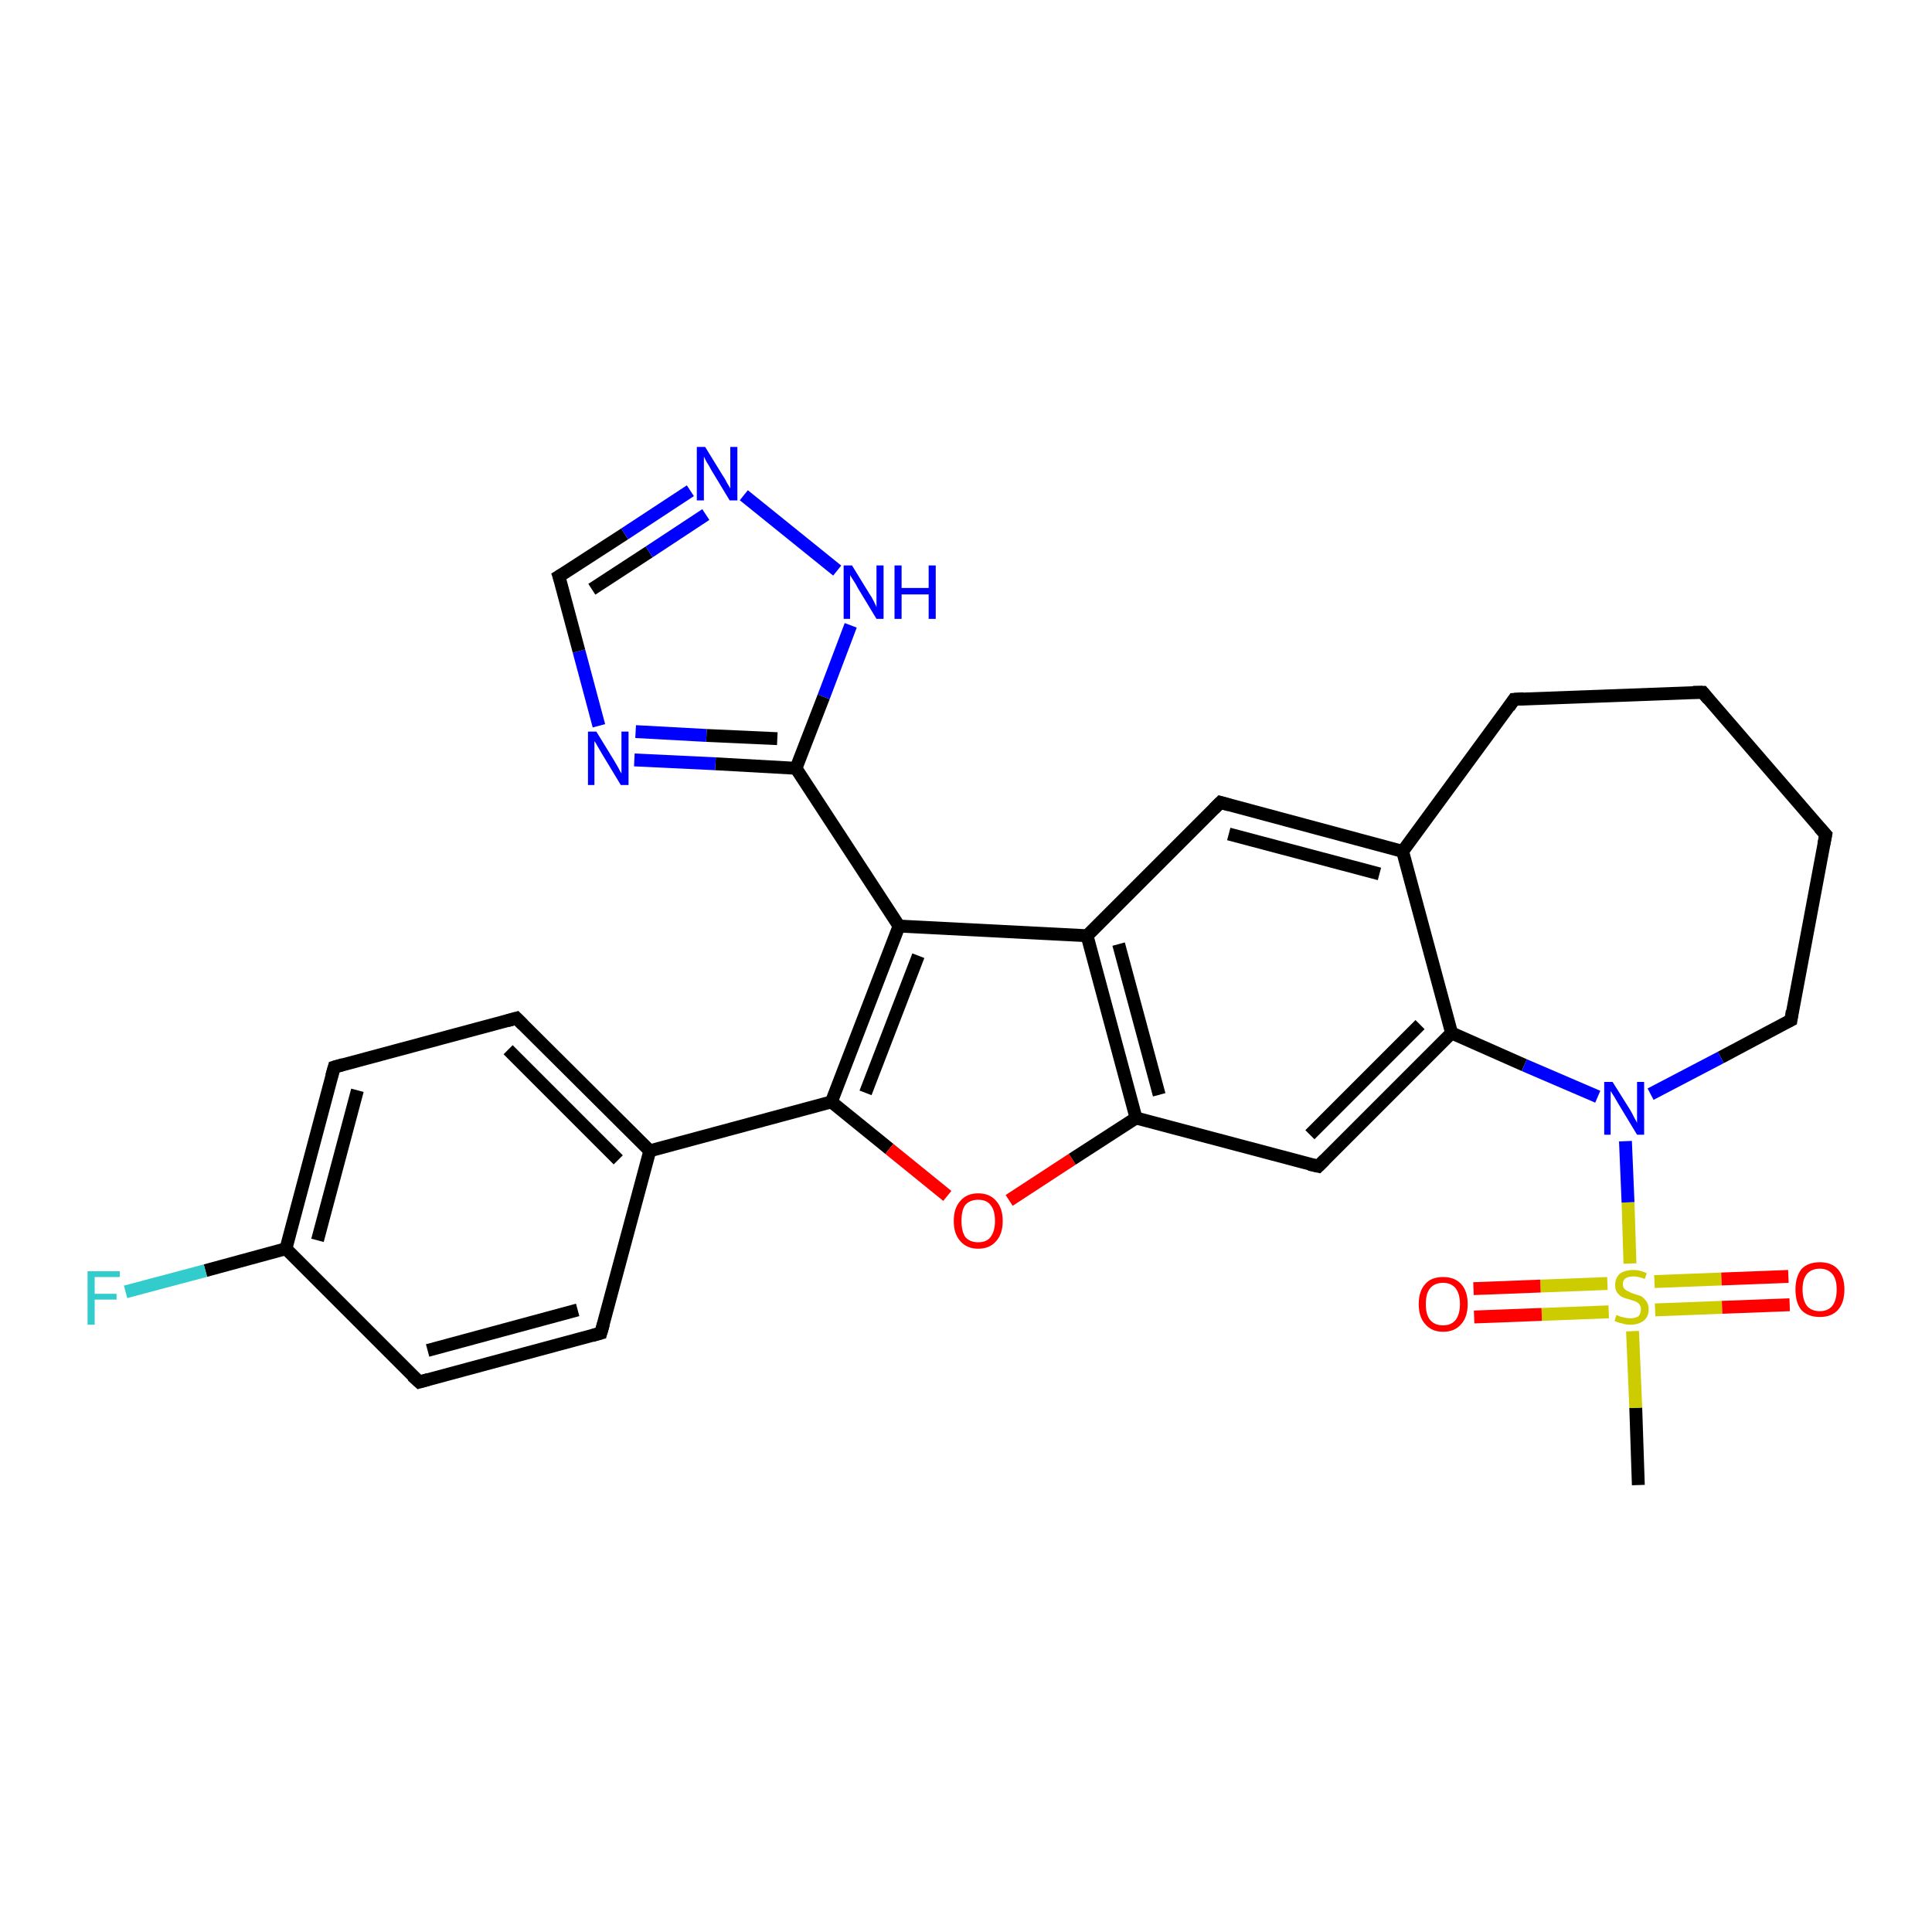 <?xml version='1.0' encoding='iso-8859-1'?>
<svg version='1.1' baseProfile='full'
              xmlns='http://www.w3.org/2000/svg'
                      xmlns:rdkit='http://www.rdkit.org/xml'
                      xmlns:xlink='http://www.w3.org/1999/xlink'
                  xml:space='preserve'
width='300px' height='300px' viewBox='0 0 300 300'>
<!-- END OF HEADER -->
<rect style='opacity:1.0;fill:#FFFFFF;stroke:none' width='300.0' height='300.0' x='0.0' y='0.0'> </rect>
<path class='bond-0 atom-0 atom-1' d='M 254.4,230.6 L 254.0,218.6' style='fill:none;fill-rule:evenodd;stroke:#000000;stroke-width:2.0px;stroke-linecap:butt;stroke-linejoin:miter;stroke-opacity:1' />
<path class='bond-0 atom-0 atom-1' d='M 254.0,218.6 L 253.5,206.7' style='fill:none;fill-rule:evenodd;stroke:#CCCC00;stroke-width:2.0px;stroke-linecap:butt;stroke-linejoin:miter;stroke-opacity:1' />
<path class='bond-1 atom-1 atom-2' d='M 249.6,199.3 L 239.2,199.7' style='fill:none;fill-rule:evenodd;stroke:#CCCC00;stroke-width:2.0px;stroke-linecap:butt;stroke-linejoin:miter;stroke-opacity:1' />
<path class='bond-1 atom-1 atom-2' d='M 239.2,199.7 L 228.8,200.1' style='fill:none;fill-rule:evenodd;stroke:#FF0000;stroke-width:2.0px;stroke-linecap:butt;stroke-linejoin:miter;stroke-opacity:1' />
<path class='bond-1 atom-1 atom-2' d='M 249.8,203.7 L 239.4,204.1' style='fill:none;fill-rule:evenodd;stroke:#CCCC00;stroke-width:2.0px;stroke-linecap:butt;stroke-linejoin:miter;stroke-opacity:1' />
<path class='bond-1 atom-1 atom-2' d='M 239.4,204.1 L 228.9,204.5' style='fill:none;fill-rule:evenodd;stroke:#FF0000;stroke-width:2.0px;stroke-linecap:butt;stroke-linejoin:miter;stroke-opacity:1' />
<path class='bond-2 atom-1 atom-3' d='M 257.0,203.4 L 267.4,203.0' style='fill:none;fill-rule:evenodd;stroke:#CCCC00;stroke-width:2.0px;stroke-linecap:butt;stroke-linejoin:miter;stroke-opacity:1' />
<path class='bond-2 atom-1 atom-3' d='M 267.4,203.0 L 277.9,202.6' style='fill:none;fill-rule:evenodd;stroke:#FF0000;stroke-width:2.0px;stroke-linecap:butt;stroke-linejoin:miter;stroke-opacity:1' />
<path class='bond-2 atom-1 atom-3' d='M 256.9,199.0 L 267.3,198.6' style='fill:none;fill-rule:evenodd;stroke:#CCCC00;stroke-width:2.0px;stroke-linecap:butt;stroke-linejoin:miter;stroke-opacity:1' />
<path class='bond-2 atom-1 atom-3' d='M 267.3,198.6 L 277.7,198.2' style='fill:none;fill-rule:evenodd;stroke:#FF0000;stroke-width:2.0px;stroke-linecap:butt;stroke-linejoin:miter;stroke-opacity:1' />
<path class='bond-3 atom-1 atom-4' d='M 253.1,196.2 L 252.8,186.7' style='fill:none;fill-rule:evenodd;stroke:#CCCC00;stroke-width:2.0px;stroke-linecap:butt;stroke-linejoin:miter;stroke-opacity:1' />
<path class='bond-3 atom-1 atom-4' d='M 252.8,186.7 L 252.4,177.2' style='fill:none;fill-rule:evenodd;stroke:#0000FF;stroke-width:2.0px;stroke-linecap:butt;stroke-linejoin:miter;stroke-opacity:1' />
<path class='bond-4 atom-4 atom-5' d='M 256.3,169.9 L 267.2,164.2' style='fill:none;fill-rule:evenodd;stroke:#0000FF;stroke-width:2.0px;stroke-linecap:butt;stroke-linejoin:miter;stroke-opacity:1' />
<path class='bond-4 atom-4 atom-5' d='M 267.2,164.2 L 278.1,158.4' style='fill:none;fill-rule:evenodd;stroke:#000000;stroke-width:2.0px;stroke-linecap:butt;stroke-linejoin:miter;stroke-opacity:1' />
<path class='bond-5 atom-5 atom-6' d='M 278.1,158.4 L 283.5,129.6' style='fill:none;fill-rule:evenodd;stroke:#000000;stroke-width:2.0px;stroke-linecap:butt;stroke-linejoin:miter;stroke-opacity:1' />
<path class='bond-6 atom-6 atom-7' d='M 283.5,129.6 L 264.4,107.5' style='fill:none;fill-rule:evenodd;stroke:#000000;stroke-width:2.0px;stroke-linecap:butt;stroke-linejoin:miter;stroke-opacity:1' />
<path class='bond-7 atom-7 atom-8' d='M 264.4,107.5 L 235.1,108.6' style='fill:none;fill-rule:evenodd;stroke:#000000;stroke-width:2.0px;stroke-linecap:butt;stroke-linejoin:miter;stroke-opacity:1' />
<path class='bond-8 atom-8 atom-9' d='M 235.1,108.6 L 217.8,132.2' style='fill:none;fill-rule:evenodd;stroke:#000000;stroke-width:2.0px;stroke-linecap:butt;stroke-linejoin:miter;stroke-opacity:1' />
<path class='bond-9 atom-9 atom-10' d='M 217.8,132.2 L 189.5,124.6' style='fill:none;fill-rule:evenodd;stroke:#000000;stroke-width:2.0px;stroke-linecap:butt;stroke-linejoin:miter;stroke-opacity:1' />
<path class='bond-9 atom-9 atom-10' d='M 214.2,135.7 L 190.8,129.5' style='fill:none;fill-rule:evenodd;stroke:#000000;stroke-width:2.0px;stroke-linecap:butt;stroke-linejoin:miter;stroke-opacity:1' />
<path class='bond-10 atom-10 atom-11' d='M 189.5,124.6 L 168.8,145.3' style='fill:none;fill-rule:evenodd;stroke:#000000;stroke-width:2.0px;stroke-linecap:butt;stroke-linejoin:miter;stroke-opacity:1' />
<path class='bond-11 atom-11 atom-12' d='M 168.8,145.3 L 139.6,143.8' style='fill:none;fill-rule:evenodd;stroke:#000000;stroke-width:2.0px;stroke-linecap:butt;stroke-linejoin:miter;stroke-opacity:1' />
<path class='bond-12 atom-12 atom-13' d='M 139.6,143.8 L 123.6,119.3' style='fill:none;fill-rule:evenodd;stroke:#000000;stroke-width:2.0px;stroke-linecap:butt;stroke-linejoin:miter;stroke-opacity:1' />
<path class='bond-13 atom-13 atom-14' d='M 123.6,119.3 L 111.1,118.6' style='fill:none;fill-rule:evenodd;stroke:#000000;stroke-width:2.0px;stroke-linecap:butt;stroke-linejoin:miter;stroke-opacity:1' />
<path class='bond-13 atom-13 atom-14' d='M 111.1,118.6 L 98.5,118.0' style='fill:none;fill-rule:evenodd;stroke:#0000FF;stroke-width:2.0px;stroke-linecap:butt;stroke-linejoin:miter;stroke-opacity:1' />
<path class='bond-13 atom-13 atom-14' d='M 120.7,114.7 L 109.7,114.2' style='fill:none;fill-rule:evenodd;stroke:#000000;stroke-width:2.0px;stroke-linecap:butt;stroke-linejoin:miter;stroke-opacity:1' />
<path class='bond-13 atom-13 atom-14' d='M 109.7,114.2 L 98.7,113.6' style='fill:none;fill-rule:evenodd;stroke:#0000FF;stroke-width:2.0px;stroke-linecap:butt;stroke-linejoin:miter;stroke-opacity:1' />
<path class='bond-14 atom-14 atom-15' d='M 93.0,112.7 L 89.9,101.1' style='fill:none;fill-rule:evenodd;stroke:#0000FF;stroke-width:2.0px;stroke-linecap:butt;stroke-linejoin:miter;stroke-opacity:1' />
<path class='bond-14 atom-14 atom-15' d='M 89.9,101.1 L 86.8,89.5' style='fill:none;fill-rule:evenodd;stroke:#000000;stroke-width:2.0px;stroke-linecap:butt;stroke-linejoin:miter;stroke-opacity:1' />
<path class='bond-15 atom-15 atom-16' d='M 86.8,89.5 L 97.0,82.9' style='fill:none;fill-rule:evenodd;stroke:#000000;stroke-width:2.0px;stroke-linecap:butt;stroke-linejoin:miter;stroke-opacity:1' />
<path class='bond-15 atom-15 atom-16' d='M 97.0,82.9 L 107.2,76.2' style='fill:none;fill-rule:evenodd;stroke:#0000FF;stroke-width:2.0px;stroke-linecap:butt;stroke-linejoin:miter;stroke-opacity:1' />
<path class='bond-15 atom-15 atom-16' d='M 91.9,91.5 L 100.8,85.7' style='fill:none;fill-rule:evenodd;stroke:#000000;stroke-width:2.0px;stroke-linecap:butt;stroke-linejoin:miter;stroke-opacity:1' />
<path class='bond-15 atom-15 atom-16' d='M 100.8,85.7 L 109.6,79.9' style='fill:none;fill-rule:evenodd;stroke:#0000FF;stroke-width:2.0px;stroke-linecap:butt;stroke-linejoin:miter;stroke-opacity:1' />
<path class='bond-16 atom-16 atom-17' d='M 115.5,76.9 L 130.0,88.6' style='fill:none;fill-rule:evenodd;stroke:#0000FF;stroke-width:2.0px;stroke-linecap:butt;stroke-linejoin:miter;stroke-opacity:1' />
<path class='bond-17 atom-12 atom-18' d='M 139.6,143.8 L 129.1,171.1' style='fill:none;fill-rule:evenodd;stroke:#000000;stroke-width:2.0px;stroke-linecap:butt;stroke-linejoin:miter;stroke-opacity:1' />
<path class='bond-17 atom-12 atom-18' d='M 142.6,148.4 L 134.4,169.7' style='fill:none;fill-rule:evenodd;stroke:#000000;stroke-width:2.0px;stroke-linecap:butt;stroke-linejoin:miter;stroke-opacity:1' />
<path class='bond-18 atom-18 atom-19' d='M 129.1,171.1 L 138.1,178.4' style='fill:none;fill-rule:evenodd;stroke:#000000;stroke-width:2.0px;stroke-linecap:butt;stroke-linejoin:miter;stroke-opacity:1' />
<path class='bond-18 atom-18 atom-19' d='M 138.1,178.4 L 147.1,185.7' style='fill:none;fill-rule:evenodd;stroke:#FF0000;stroke-width:2.0px;stroke-linecap:butt;stroke-linejoin:miter;stroke-opacity:1' />
<path class='bond-19 atom-19 atom-20' d='M 156.7,186.4 L 166.5,180.0' style='fill:none;fill-rule:evenodd;stroke:#FF0000;stroke-width:2.0px;stroke-linecap:butt;stroke-linejoin:miter;stroke-opacity:1' />
<path class='bond-19 atom-19 atom-20' d='M 166.5,180.0 L 176.4,173.6' style='fill:none;fill-rule:evenodd;stroke:#000000;stroke-width:2.0px;stroke-linecap:butt;stroke-linejoin:miter;stroke-opacity:1' />
<path class='bond-20 atom-20 atom-21' d='M 176.4,173.6 L 204.7,181.1' style='fill:none;fill-rule:evenodd;stroke:#000000;stroke-width:2.0px;stroke-linecap:butt;stroke-linejoin:miter;stroke-opacity:1' />
<path class='bond-21 atom-21 atom-22' d='M 204.7,181.1 L 225.4,160.4' style='fill:none;fill-rule:evenodd;stroke:#000000;stroke-width:2.0px;stroke-linecap:butt;stroke-linejoin:miter;stroke-opacity:1' />
<path class='bond-21 atom-21 atom-22' d='M 203.4,176.2 L 220.5,159.1' style='fill:none;fill-rule:evenodd;stroke:#000000;stroke-width:2.0px;stroke-linecap:butt;stroke-linejoin:miter;stroke-opacity:1' />
<path class='bond-22 atom-18 atom-23' d='M 129.1,171.1 L 100.9,178.7' style='fill:none;fill-rule:evenodd;stroke:#000000;stroke-width:2.0px;stroke-linecap:butt;stroke-linejoin:miter;stroke-opacity:1' />
<path class='bond-23 atom-23 atom-24' d='M 100.9,178.7 L 80.2,158.1' style='fill:none;fill-rule:evenodd;stroke:#000000;stroke-width:2.0px;stroke-linecap:butt;stroke-linejoin:miter;stroke-opacity:1' />
<path class='bond-23 atom-23 atom-24' d='M 96.0,180.1 L 78.9,163.0' style='fill:none;fill-rule:evenodd;stroke:#000000;stroke-width:2.0px;stroke-linecap:butt;stroke-linejoin:miter;stroke-opacity:1' />
<path class='bond-24 atom-24 atom-25' d='M 80.2,158.1 L 51.9,165.7' style='fill:none;fill-rule:evenodd;stroke:#000000;stroke-width:2.0px;stroke-linecap:butt;stroke-linejoin:miter;stroke-opacity:1' />
<path class='bond-25 atom-25 atom-26' d='M 51.9,165.7 L 44.4,193.9' style='fill:none;fill-rule:evenodd;stroke:#000000;stroke-width:2.0px;stroke-linecap:butt;stroke-linejoin:miter;stroke-opacity:1' />
<path class='bond-25 atom-25 atom-26' d='M 55.5,169.3 L 49.3,192.6' style='fill:none;fill-rule:evenodd;stroke:#000000;stroke-width:2.0px;stroke-linecap:butt;stroke-linejoin:miter;stroke-opacity:1' />
<path class='bond-26 atom-26 atom-27' d='M 44.4,193.9 L 31.9,197.3' style='fill:none;fill-rule:evenodd;stroke:#000000;stroke-width:2.0px;stroke-linecap:butt;stroke-linejoin:miter;stroke-opacity:1' />
<path class='bond-26 atom-26 atom-27' d='M 31.9,197.3 L 19.5,200.6' style='fill:none;fill-rule:evenodd;stroke:#33CCCC;stroke-width:2.0px;stroke-linecap:butt;stroke-linejoin:miter;stroke-opacity:1' />
<path class='bond-27 atom-26 atom-28' d='M 44.4,193.9 L 65.1,214.6' style='fill:none;fill-rule:evenodd;stroke:#000000;stroke-width:2.0px;stroke-linecap:butt;stroke-linejoin:miter;stroke-opacity:1' />
<path class='bond-28 atom-28 atom-29' d='M 65.1,214.6 L 93.3,207.0' style='fill:none;fill-rule:evenodd;stroke:#000000;stroke-width:2.0px;stroke-linecap:butt;stroke-linejoin:miter;stroke-opacity:1' />
<path class='bond-28 atom-28 atom-29' d='M 66.4,209.7 L 89.7,203.4' style='fill:none;fill-rule:evenodd;stroke:#000000;stroke-width:2.0px;stroke-linecap:butt;stroke-linejoin:miter;stroke-opacity:1' />
<path class='bond-29 atom-22 atom-4' d='M 225.4,160.4 L 236.7,165.4' style='fill:none;fill-rule:evenodd;stroke:#000000;stroke-width:2.0px;stroke-linecap:butt;stroke-linejoin:miter;stroke-opacity:1' />
<path class='bond-29 atom-22 atom-4' d='M 236.7,165.4 L 248.1,170.3' style='fill:none;fill-rule:evenodd;stroke:#0000FF;stroke-width:2.0px;stroke-linecap:butt;stroke-linejoin:miter;stroke-opacity:1' />
<path class='bond-30 atom-29 atom-23' d='M 93.3,207.0 L 100.9,178.7' style='fill:none;fill-rule:evenodd;stroke:#000000;stroke-width:2.0px;stroke-linecap:butt;stroke-linejoin:miter;stroke-opacity:1' />
<path class='bond-31 atom-22 atom-9' d='M 225.4,160.4 L 217.8,132.2' style='fill:none;fill-rule:evenodd;stroke:#000000;stroke-width:2.0px;stroke-linecap:butt;stroke-linejoin:miter;stroke-opacity:1' />
<path class='bond-32 atom-20 atom-11' d='M 176.4,173.6 L 168.8,145.3' style='fill:none;fill-rule:evenodd;stroke:#000000;stroke-width:2.0px;stroke-linecap:butt;stroke-linejoin:miter;stroke-opacity:1' />
<path class='bond-32 atom-20 atom-11' d='M 180.0,170.0 L 173.7,146.6' style='fill:none;fill-rule:evenodd;stroke:#000000;stroke-width:2.0px;stroke-linecap:butt;stroke-linejoin:miter;stroke-opacity:1' />
<path class='bond-33 atom-17 atom-13' d='M 132.1,97.1 L 127.9,108.2' style='fill:none;fill-rule:evenodd;stroke:#0000FF;stroke-width:2.0px;stroke-linecap:butt;stroke-linejoin:miter;stroke-opacity:1' />
<path class='bond-33 atom-17 atom-13' d='M 127.9,108.2 L 123.6,119.3' style='fill:none;fill-rule:evenodd;stroke:#000000;stroke-width:2.0px;stroke-linecap:butt;stroke-linejoin:miter;stroke-opacity:1' />
<path d='M 277.5,158.7 L 278.1,158.4 L 278.3,157.0' style='fill:none;stroke:#000000;stroke-width:2.0px;stroke-linecap:butt;stroke-linejoin:miter;stroke-opacity:1;' />
<path d='M 283.2,131.1 L 283.5,129.6 L 282.5,128.5' style='fill:none;stroke:#000000;stroke-width:2.0px;stroke-linecap:butt;stroke-linejoin:miter;stroke-opacity:1;' />
<path d='M 265.3,108.6 L 264.4,107.5 L 262.9,107.5' style='fill:none;stroke:#000000;stroke-width:2.0px;stroke-linecap:butt;stroke-linejoin:miter;stroke-opacity:1;' />
<path d='M 236.6,108.5 L 235.1,108.6 L 234.3,109.8' style='fill:none;stroke:#000000;stroke-width:2.0px;stroke-linecap:butt;stroke-linejoin:miter;stroke-opacity:1;' />
<path d='M 190.9,125.0 L 189.5,124.6 L 188.5,125.6' style='fill:none;stroke:#000000;stroke-width:2.0px;stroke-linecap:butt;stroke-linejoin:miter;stroke-opacity:1;' />
<path d='M 87.0,90.1 L 86.8,89.5 L 87.3,89.2' style='fill:none;stroke:#000000;stroke-width:2.0px;stroke-linecap:butt;stroke-linejoin:miter;stroke-opacity:1;' />
<path d='M 203.3,180.8 L 204.7,181.1 L 205.7,180.1' style='fill:none;stroke:#000000;stroke-width:2.0px;stroke-linecap:butt;stroke-linejoin:miter;stroke-opacity:1;' />
<path d='M 81.2,159.1 L 80.2,158.1 L 78.8,158.5' style='fill:none;stroke:#000000;stroke-width:2.0px;stroke-linecap:butt;stroke-linejoin:miter;stroke-opacity:1;' />
<path d='M 53.3,165.3 L 51.9,165.7 L 51.5,167.1' style='fill:none;stroke:#000000;stroke-width:2.0px;stroke-linecap:butt;stroke-linejoin:miter;stroke-opacity:1;' />
<path d='M 64.0,213.6 L 65.1,214.6 L 66.5,214.2' style='fill:none;stroke:#000000;stroke-width:2.0px;stroke-linecap:butt;stroke-linejoin:miter;stroke-opacity:1;' />
<path d='M 91.9,207.4 L 93.3,207.0 L 93.7,205.6' style='fill:none;stroke:#000000;stroke-width:2.0px;stroke-linecap:butt;stroke-linejoin:miter;stroke-opacity:1;' />
<path class='atom-1' d='M 251.0 204.2
Q 251.1 204.2, 251.5 204.4
Q 251.8 204.5, 252.3 204.6
Q 252.7 204.7, 253.1 204.7
Q 253.9 204.7, 254.4 204.4
Q 254.8 204.0, 254.8 203.3
Q 254.8 202.9, 254.6 202.6
Q 254.4 202.3, 254.0 202.1
Q 253.7 202.0, 253.1 201.8
Q 252.3 201.6, 251.9 201.4
Q 251.5 201.2, 251.1 200.7
Q 250.8 200.3, 250.8 199.5
Q 250.8 198.5, 251.5 197.8
Q 252.3 197.2, 253.7 197.2
Q 254.6 197.2, 255.7 197.7
L 255.4 198.6
Q 254.4 198.2, 253.7 198.2
Q 252.9 198.2, 252.4 198.5
Q 252.0 198.8, 252.0 199.4
Q 252.0 199.8, 252.2 200.1
Q 252.5 200.4, 252.8 200.5
Q 253.1 200.7, 253.7 200.9
Q 254.4 201.1, 254.9 201.3
Q 255.3 201.6, 255.6 202.0
Q 256.0 202.5, 256.0 203.3
Q 256.0 204.5, 255.2 205.1
Q 254.4 205.7, 253.2 205.7
Q 252.4 205.7, 251.9 205.5
Q 251.3 205.4, 250.7 205.1
L 251.0 204.2
' fill='#CCCC00'/>
<path class='atom-2' d='M 220.3 202.5
Q 220.3 200.5, 221.3 199.4
Q 222.2 198.3, 224.1 198.3
Q 225.9 198.3, 226.9 199.4
Q 227.9 200.5, 227.9 202.5
Q 227.9 204.5, 226.9 205.6
Q 225.9 206.8, 224.1 206.8
Q 222.3 206.8, 221.3 205.6
Q 220.3 204.5, 220.3 202.5
M 224.1 205.8
Q 225.3 205.8, 226.0 205.0
Q 226.7 204.1, 226.7 202.5
Q 226.7 200.9, 226.0 200.0
Q 225.3 199.2, 224.1 199.2
Q 222.8 199.2, 222.1 200.0
Q 221.4 200.8, 221.4 202.5
Q 221.4 204.2, 222.1 205.0
Q 222.8 205.8, 224.1 205.8
' fill='#FF0000'/>
<path class='atom-3' d='M 278.8 200.2
Q 278.8 198.3, 279.7 197.1
Q 280.7 196.0, 282.6 196.0
Q 284.4 196.0, 285.4 197.1
Q 286.4 198.3, 286.4 200.2
Q 286.4 202.3, 285.4 203.4
Q 284.4 204.5, 282.6 204.5
Q 280.7 204.5, 279.7 203.4
Q 278.8 202.3, 278.8 200.2
M 282.6 203.6
Q 283.8 203.6, 284.5 202.8
Q 285.2 201.9, 285.2 200.2
Q 285.2 198.6, 284.5 197.8
Q 283.8 197.0, 282.6 197.0
Q 281.3 197.0, 280.6 197.8
Q 279.9 198.6, 279.9 200.2
Q 279.9 201.9, 280.6 202.8
Q 281.3 203.6, 282.6 203.6
' fill='#FF0000'/>
<path class='atom-4' d='M 250.4 168.0
L 253.1 172.3
Q 253.4 172.8, 253.8 173.6
Q 254.2 174.3, 254.2 174.4
L 254.2 168.0
L 255.3 168.0
L 255.3 176.2
L 254.2 176.2
L 251.3 171.4
Q 251.0 170.9, 250.6 170.2
Q 250.2 169.6, 250.1 169.4
L 250.1 176.2
L 249.1 176.2
L 249.1 168.0
L 250.4 168.0
' fill='#0000FF'/>
<path class='atom-14' d='M 92.6 113.6
L 95.3 118.0
Q 95.6 118.5, 96.0 119.2
Q 96.4 120.0, 96.5 120.1
L 96.5 113.6
L 97.6 113.6
L 97.6 121.9
L 96.4 121.9
L 93.5 117.1
Q 93.2 116.6, 92.8 115.9
Q 92.5 115.3, 92.3 115.1
L 92.3 121.9
L 91.3 121.9
L 91.3 113.6
L 92.6 113.6
' fill='#0000FF'/>
<path class='atom-16' d='M 109.5 69.4
L 112.2 73.8
Q 112.5 74.2, 112.9 75.0
Q 113.4 75.8, 113.4 75.9
L 113.4 69.4
L 114.5 69.4
L 114.5 77.7
L 113.3 77.7
L 110.4 72.9
Q 110.1 72.3, 109.7 71.7
Q 109.4 71.1, 109.3 70.9
L 109.3 77.7
L 108.2 77.7
L 108.2 69.4
L 109.5 69.4
' fill='#0000FF'/>
<path class='atom-17' d='M 132.3 87.8
L 135.0 92.2
Q 135.3 92.6, 135.7 93.4
Q 136.1 94.2, 136.1 94.3
L 136.1 87.8
L 137.2 87.8
L 137.2 96.1
L 136.1 96.1
L 133.2 91.3
Q 132.9 90.7, 132.5 90.1
Q 132.1 89.5, 132.0 89.3
L 132.0 96.1
L 131.0 96.1
L 131.0 87.8
L 132.3 87.8
' fill='#0000FF'/>
<path class='atom-17' d='M 138.9 87.8
L 140.0 87.8
L 140.0 91.3
L 144.2 91.3
L 144.2 87.8
L 145.3 87.8
L 145.3 96.1
L 144.2 96.1
L 144.2 92.3
L 140.0 92.3
L 140.0 96.1
L 138.9 96.1
L 138.9 87.8
' fill='#0000FF'/>
<path class='atom-19' d='M 148.1 189.6
Q 148.1 187.6, 149.1 186.5
Q 150.1 185.3, 151.9 185.3
Q 153.7 185.3, 154.7 186.5
Q 155.7 187.6, 155.7 189.6
Q 155.7 191.6, 154.7 192.7
Q 153.7 193.9, 151.9 193.9
Q 150.1 193.9, 149.1 192.7
Q 148.1 191.6, 148.1 189.6
M 151.9 192.9
Q 153.2 192.9, 153.8 192.1
Q 154.5 191.2, 154.5 189.6
Q 154.5 187.9, 153.8 187.1
Q 153.2 186.3, 151.9 186.3
Q 150.6 186.3, 149.9 187.1
Q 149.3 187.9, 149.3 189.6
Q 149.3 191.2, 149.9 192.1
Q 150.6 192.9, 151.9 192.9
' fill='#FF0000'/>
<path class='atom-27' d='M 13.6 197.4
L 18.6 197.4
L 18.6 198.3
L 14.7 198.3
L 14.7 200.9
L 18.1 200.9
L 18.1 201.8
L 14.7 201.8
L 14.7 205.7
L 13.6 205.7
L 13.6 197.4
' fill='#33CCCC'/>
</svg>
